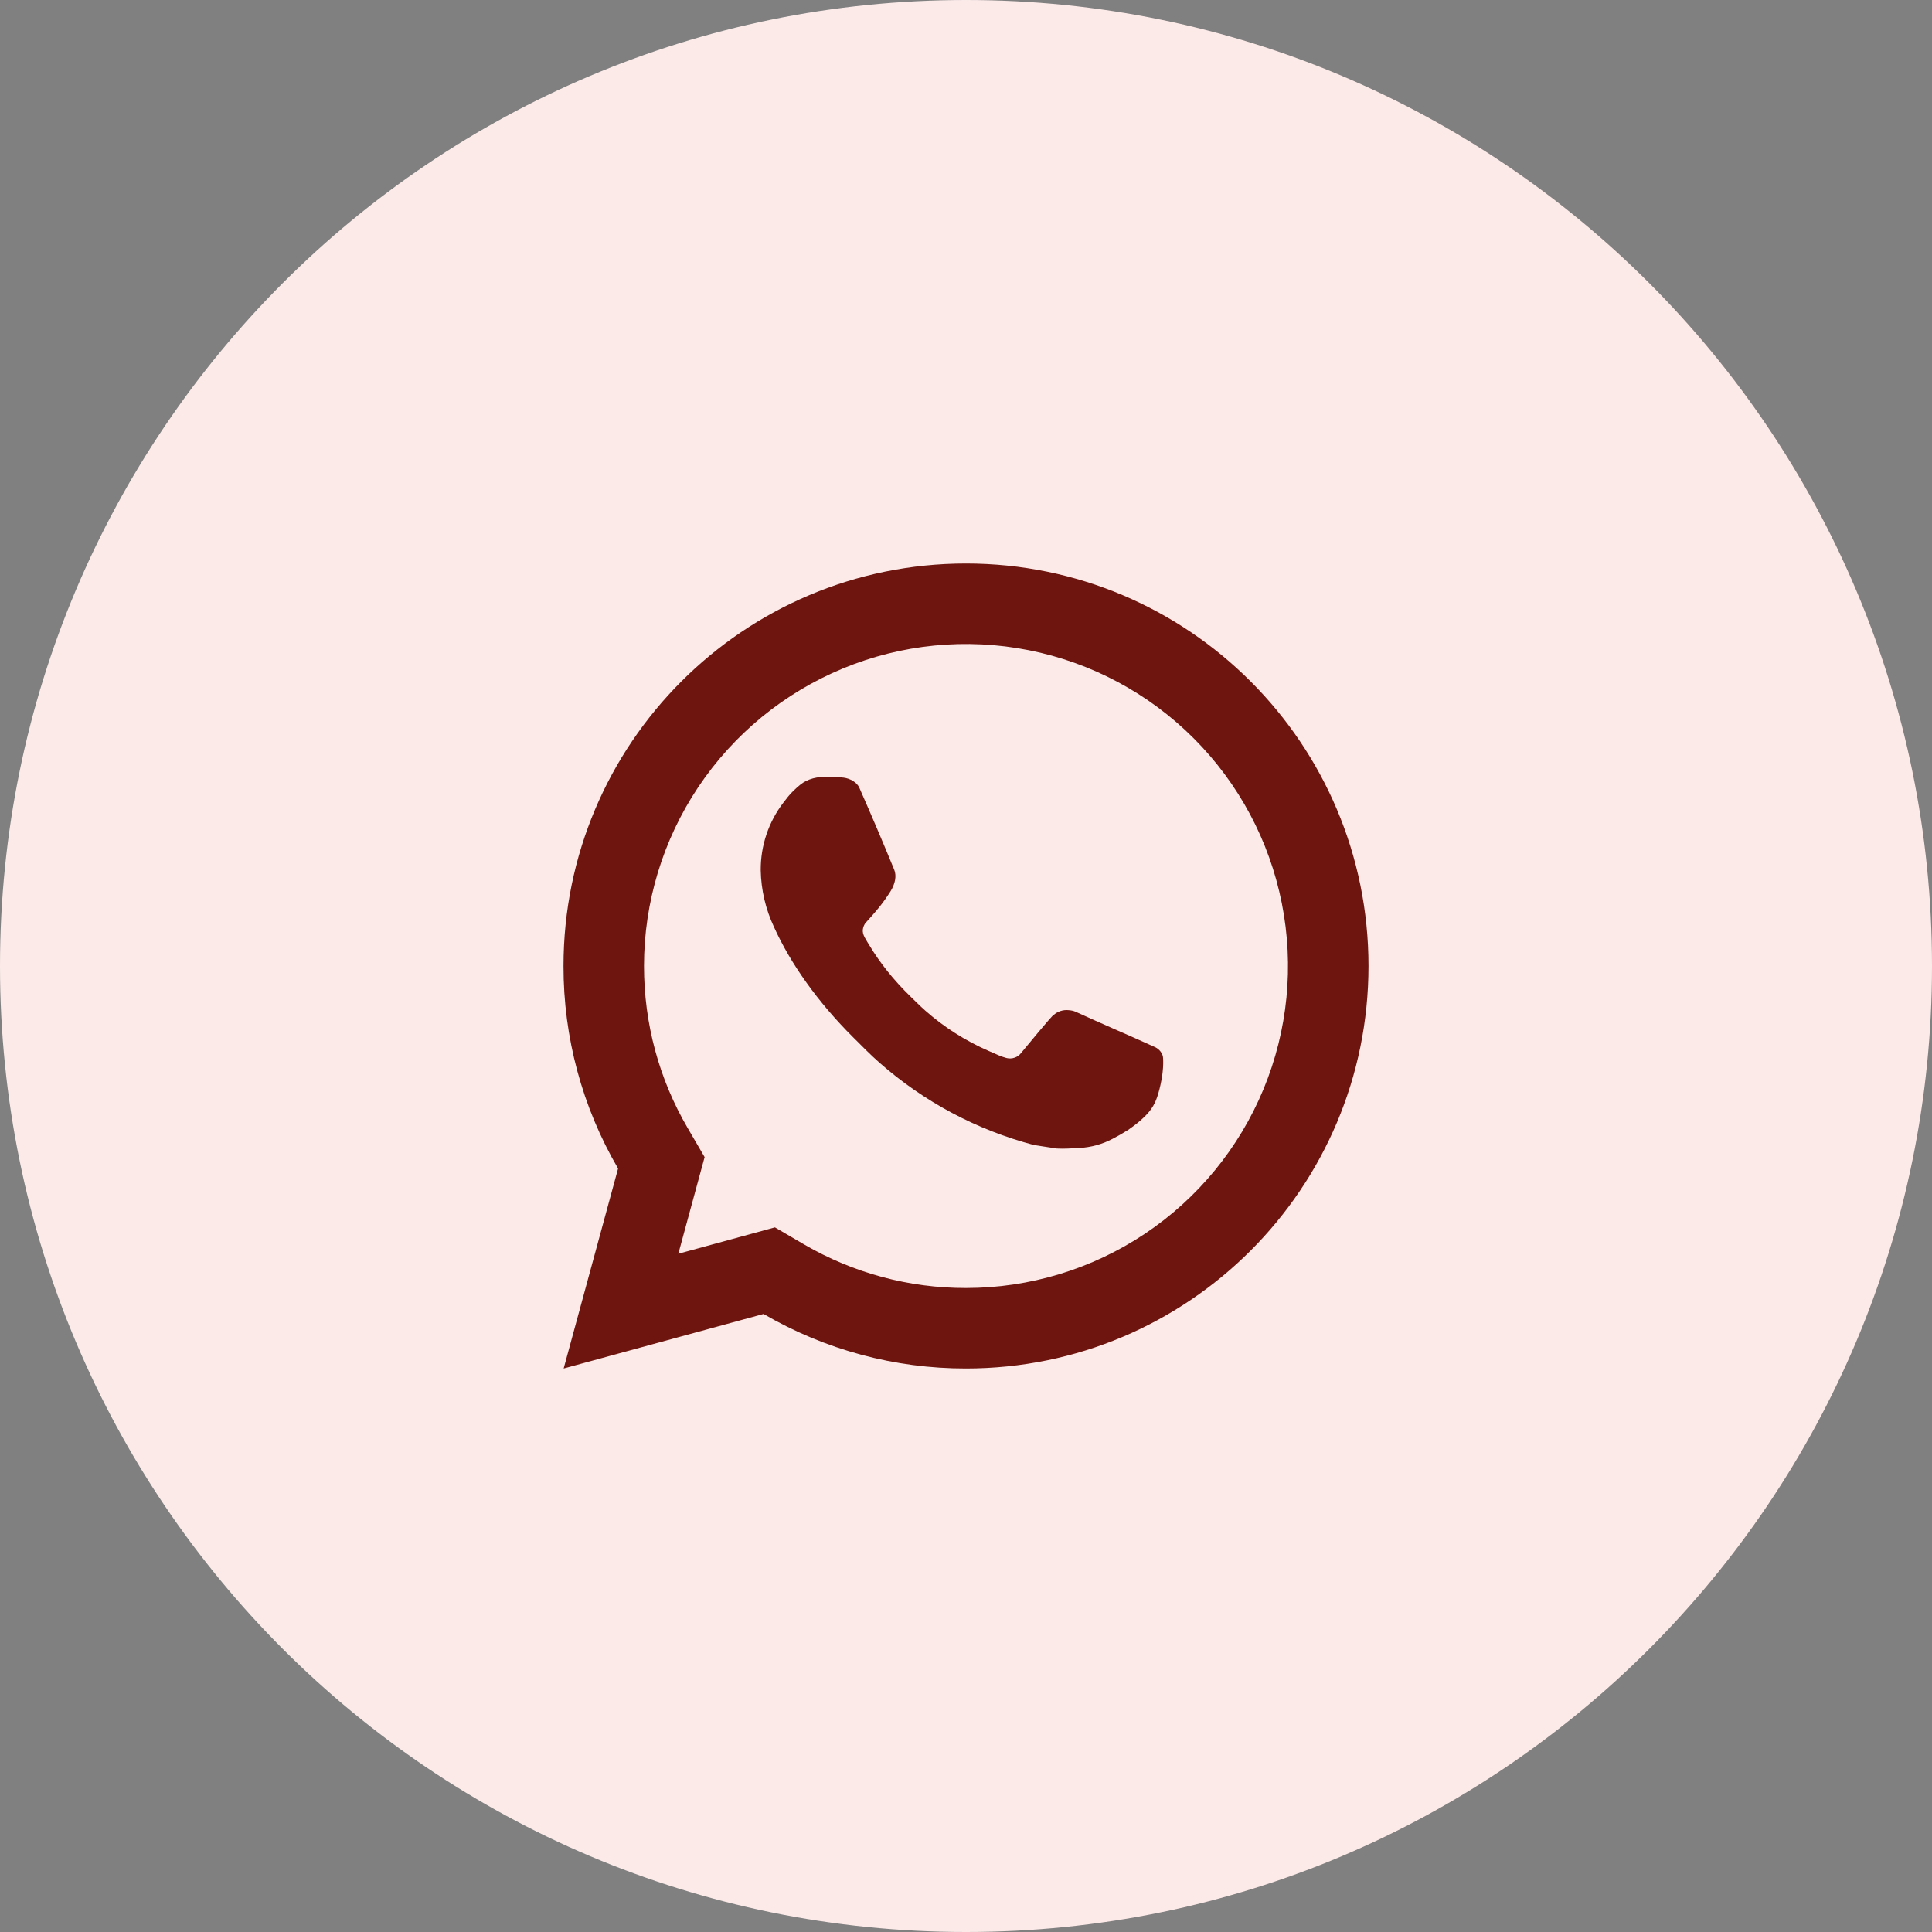 <svg width="48" height="48" viewBox="0 0 48 48" fill="none" xmlns="http://www.w3.org/2000/svg">
<rect x="0" y="0" width="48" height="48" fill="#808080" stroke="none"/>
<path d="M0 24C0 10.745 10.745 0 24 0C37.255 0 48 10.745 48 24C48 37.255 37.255 48 24 48C10.745 48 0 37.255 0 24Z" fill="#FBEAE8"/>
<g clip-path="url(#clip0_74929_15098)">
<path d="M19.253 30.494L19.977 30.917C21.198 31.629 22.587 32.003 24 32C25.582 32 27.129 31.531 28.445 30.652C29.76 29.773 30.785 28.523 31.391 27.061C31.997 25.6 32.155 23.991 31.846 22.439C31.538 20.887 30.776 19.462 29.657 18.343C28.538 17.224 27.113 16.462 25.561 16.154C24.009 15.845 22.4 16.003 20.939 16.609C19.477 17.215 18.227 18.24 17.348 19.555C16.469 20.871 16 22.418 16 24C16 25.436 16.377 26.813 17.084 28.024L17.506 28.748L16.853 31.149L19.253 30.494ZM14.004 34L15.356 29.032C14.465 27.505 13.997 25.768 14 24C14 18.477 18.477 14 24 14C29.523 14 34 18.477 34 24C34 29.523 29.523 34 24 34C22.233 34.003 20.497 33.535 18.97 32.645L14.004 34ZM20.391 19.308C20.525 19.298 20.66 19.298 20.794 19.304C20.848 19.308 20.902 19.314 20.956 19.32C21.115 19.338 21.29 19.435 21.349 19.569C21.647 20.245 21.937 20.926 22.217 21.609C22.279 21.761 22.242 21.956 22.124 22.146C22.043 22.274 21.955 22.399 21.861 22.518C21.748 22.663 21.505 22.929 21.505 22.929C21.505 22.929 21.406 23.047 21.444 23.194C21.458 23.25 21.504 23.331 21.546 23.399L21.605 23.494C21.861 23.921 22.205 24.354 22.625 24.762C22.745 24.878 22.862 24.997 22.988 25.108C23.456 25.521 23.986 25.858 24.558 26.108L24.563 26.11C24.648 26.147 24.691 26.167 24.815 26.22C24.877 26.246 24.941 26.269 25.006 26.286C25.073 26.303 25.144 26.3 25.209 26.277C25.275 26.254 25.332 26.212 25.373 26.156C26.097 25.279 26.163 25.222 26.169 25.222V25.224C26.219 25.177 26.279 25.142 26.344 25.12C26.41 25.098 26.479 25.09 26.547 25.097C26.607 25.101 26.668 25.112 26.724 25.137C27.255 25.38 28.124 25.759 28.124 25.759L28.706 26.02C28.804 26.067 28.893 26.178 28.896 26.285C28.9 26.352 28.906 26.46 28.883 26.658C28.851 26.917 28.773 27.228 28.695 27.391C28.642 27.502 28.571 27.604 28.485 27.693C28.384 27.799 28.274 27.895 28.155 27.981C28.114 28.012 28.072 28.042 28.03 28.071C27.906 28.15 27.778 28.223 27.647 28.291C27.39 28.428 27.105 28.506 26.814 28.521C26.629 28.531 26.444 28.545 26.258 28.535C26.25 28.535 25.69 28.448 25.69 28.448C24.268 28.074 22.953 27.373 21.85 26.402C21.624 26.203 21.415 25.989 21.201 25.776C20.311 24.891 19.639 23.936 19.231 23.034C19.022 22.591 18.909 22.109 18.9 21.62C18.896 21.013 19.094 20.422 19.464 19.94C19.537 19.846 19.606 19.748 19.725 19.635C19.852 19.515 19.932 19.451 20.019 19.407C20.135 19.349 20.261 19.315 20.39 19.307L20.391 19.308Z" fill="#6D150E"/>
</g>
<defs>
<clipPath id="clip0_74929_15098">
<rect width="24" height="24" fill="white" transform="translate(12 12)"/>
</clipPath>
</defs>
</svg>
